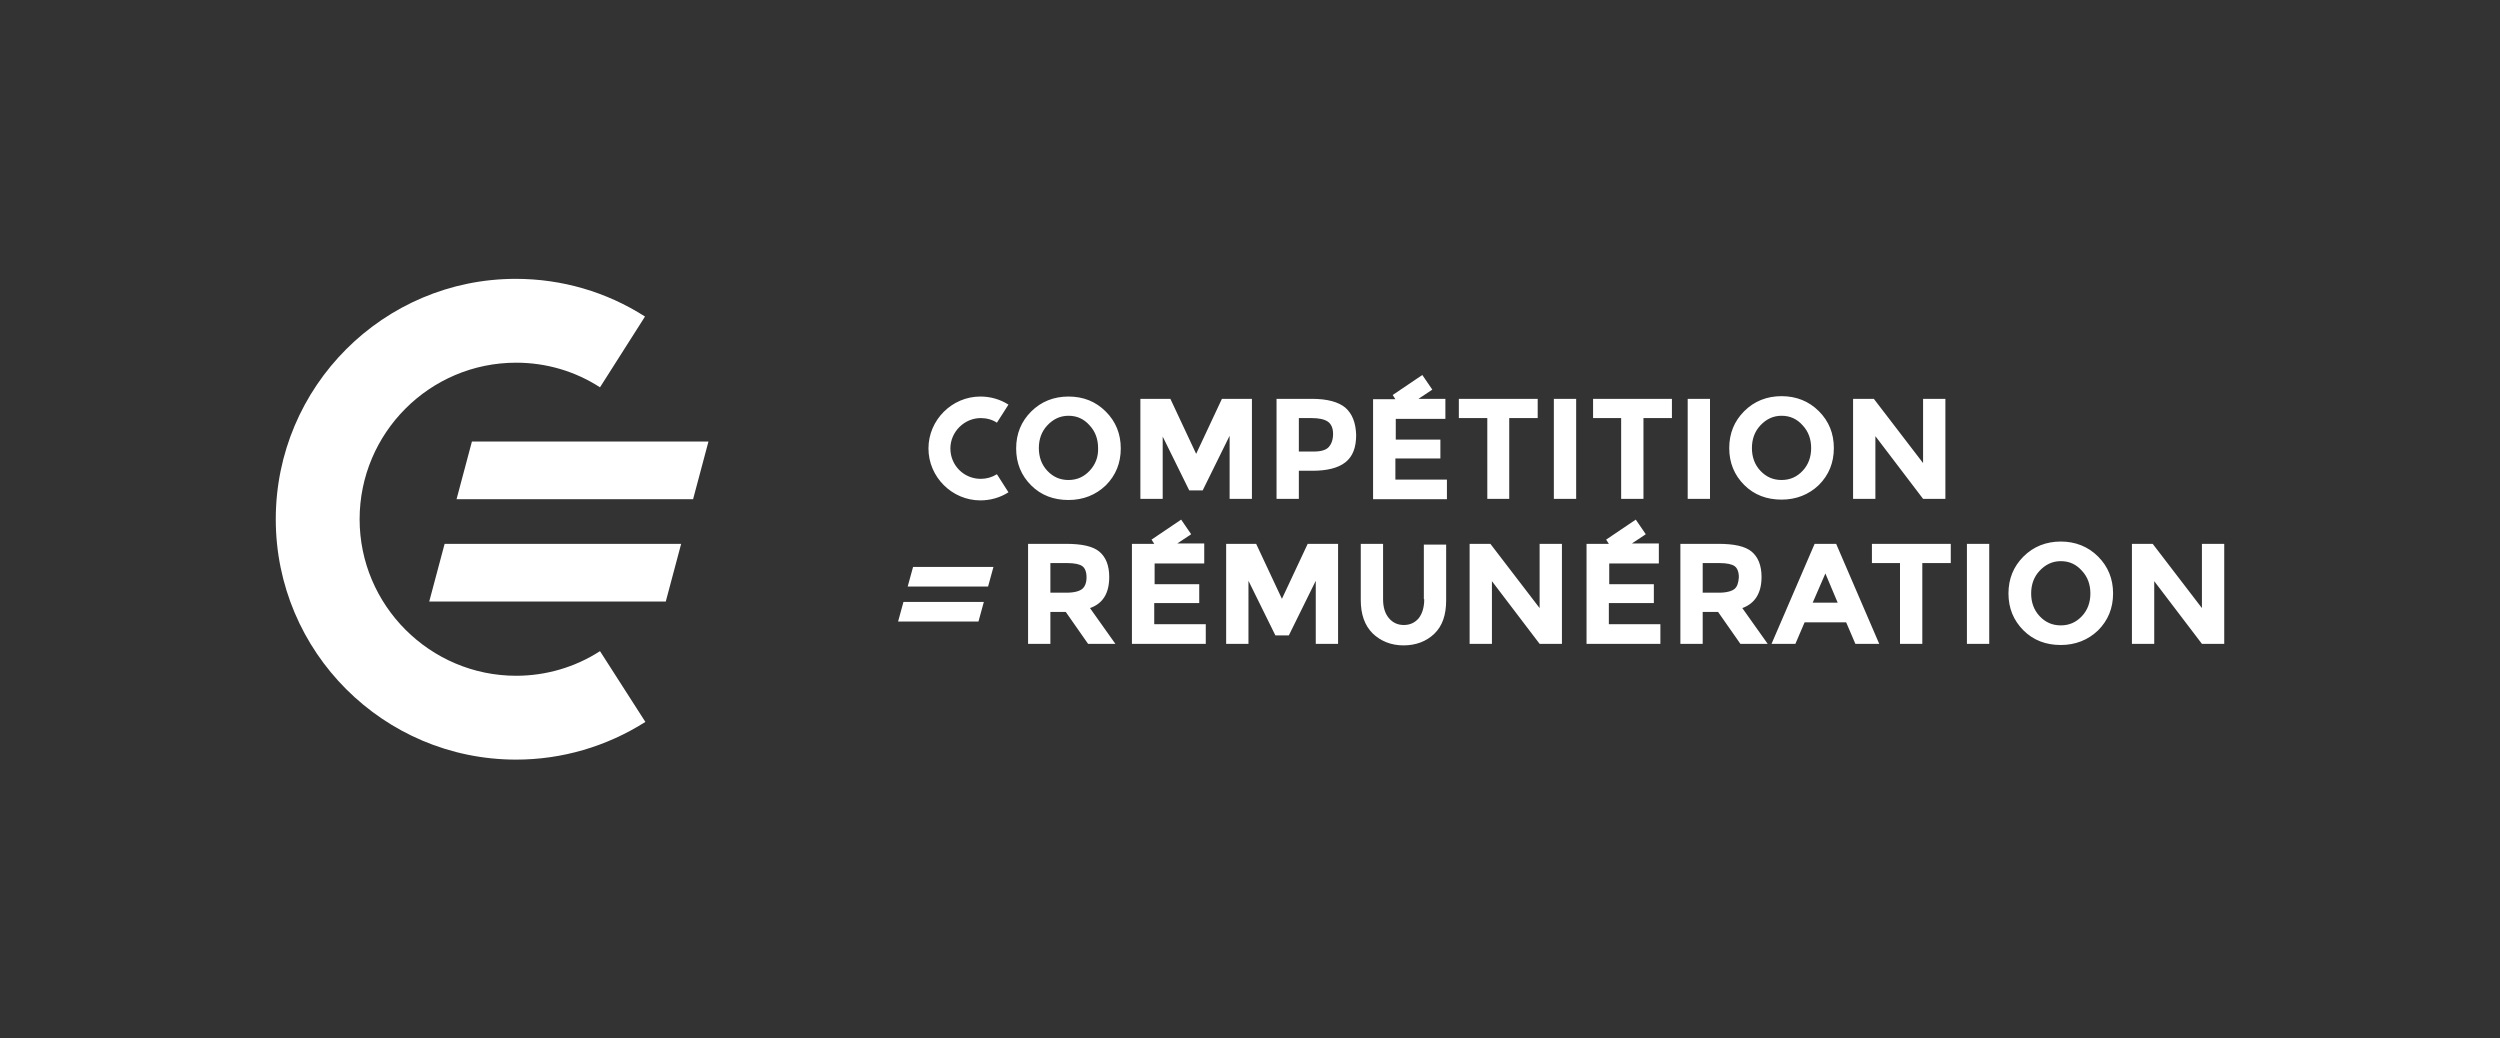 <?xml version="1.0" encoding="utf-8"?>
<!-- Generator: Adobe Illustrator 19.2.0, SVG Export Plug-In . SVG Version: 6.00 Build 0)  -->
<svg version="1.1" id="Calque_1" xmlns="http://www.w3.org/2000/svg" xmlns:xlink="http://www.w3.org/1999/xlink" x="0px" y="0px"
	 viewBox="0 0 650 270" style="enable-background:new 0 0 650 270;" xml:space="preserve">
<rect x="0" y="0" width="650" height="270" fill="#333333" stroke="none"/>
<style type="text/css">
	.st0{fill:#FFFFFF;}
</style>
<g>
	<g>
		<g>
			<g>
				<g>
					<g>
						<polygon class="st0" points="173.1,156.4 111.6,156.4 115.6,141.4 177.1,141.4 						"/>
					</g>
					<g>
						<polygon class="st0" points="180.2,129.8 118.7,129.8 122.7,114.8 184.2,114.8 						"/>
					</g>
				</g>
			</g>
			<g>
				<path class="st0" d="M71.7,135c0,34.5,28,62.5,62.5,62.5c11.9,0,23.5-3.4,33.6-9.8L156,169.3c-6.5,4.2-14.1,6.4-21.8,6.4
					c-22.4,0-40.7-18.3-40.7-40.7s18.2-40.7,40.7-40.7c7.8,0,15.3,2.2,21.8,6.4l11.7-18.4c-10-6.4-21.6-9.8-33.6-9.8
					C99.7,72.5,71.7,100.5,71.7,135z"/>
			</g>
		</g>
		<path class="st0" d="M277.8,103.1c-3.8,0-7.1,1.3-9.7,3.9c-2.6,2.6-3.9,5.8-3.9,9.6c0,3.8,1.3,7,3.9,9.6c2.6,2.6,5.9,3.8,9.7,3.8
			c3.8,0,7.1-1.3,9.7-3.8c2.6-2.6,3.9-5.8,3.9-9.6c0-3.8-1.3-7-3.9-9.6C284.9,104.4,281.7,103.1,277.8,103.1z M283.3,122.4
			c-1.5,1.6-3.3,2.4-5.5,2.4c-2.2,0-4-0.8-5.5-2.4c-1.5-1.6-2.2-3.6-2.2-5.9c0-2.3,0.7-4.3,2.2-5.9c1.5-1.6,3.3-2.5,5.5-2.5
			c2.2,0,4,0.8,5.5,2.5c1.5,1.6,2.2,3.6,2.2,5.9C285.6,118.8,284.8,120.8,283.3,122.4z M302.2,113.3l7,14.2h3.5l7-14.2v16.4h5.8v-26
			h-7.8l-6.7,14.3l-6.7-14.3h-7.8v26h5.8V113.3z M349.8,106c-1.8-1.5-4.7-2.3-8.7-2.3h-9.2v26h5.8v-7.3h3.5c3.8,0,6.7-0.7,8.6-2.2
			c1.9-1.5,2.8-3.8,2.8-7.1C352.5,109.9,351.6,107.6,349.8,106z M345.5,116.2c-0.7,0.8-2,1.2-3.9,1.2h-3.9v-8.7h3.3
			c1.9,0,3.3,0.3,4.2,0.9c0.9,0.6,1.4,1.7,1.4,3.2S346.2,115.4,345.5,116.2z M386.6,129.7h5.8v-21h7.4v-5h-20.5v5h7.4V129.7z
			 M404,129.7h5.8v-26H404V129.7z M414.1,108.7h7.4v21h5.8v-21h7.4v-5h-20.5V108.7z M444.6,103.7h-5.8v26h5.8V103.7z M463.2,129.9
			c3.8,0,7.1-1.3,9.7-3.8c2.6-2.6,3.9-5.8,3.9-9.6c0-3.8-1.3-7-3.9-9.6c-2.6-2.6-5.9-3.9-9.7-3.9c-3.8,0-7.1,1.3-9.7,3.9
			c-2.6,2.6-3.9,5.8-3.9,9.6c0,3.8,1.3,7,3.9,9.6C456.1,128.7,459.4,129.9,463.2,129.9z M457.7,110.6c1.5-1.6,3.3-2.5,5.5-2.5
			c2.2,0,4,0.8,5.5,2.5c1.5,1.6,2.2,3.6,2.2,5.9c0,2.3-0.7,4.3-2.2,5.9c-1.5,1.6-3.3,2.4-5.5,2.4c-2.2,0-4-0.8-5.5-2.4
			c-1.5-1.6-2.2-3.6-2.2-5.9C455.5,114.2,456.2,112.2,457.7,110.6z M487.6,113.4l12.4,16.3h5.8v-26H500v16.7l-12.8-16.7h-5.4v26h5.8
			V113.4z M255,108.7c1.5,0,3,0.4,4.2,1.2l3-4.7c-2.2-1.4-4.7-2.1-7.3-2.1c-7.4,0-13.5,6.1-13.5,13.5c0,7.4,6.1,13.5,13.5,13.5
			c2.6,0,5.1-0.7,7.3-2.1l-3-4.7c-1.3,0.8-2.7,1.2-4.2,1.2c-4.4,0-7.9-3.5-7.9-7.9C247.1,112.3,250.7,108.7,255,108.7z M362.9,119.2
			h11.6v-4.9h-11.6v-5.4h12.9v-5.2h-7l3.6-2.4l-2.6-3.8l-7.7,5.2l0.7,1.1h-5.8v26h19.2v-5.1h-13.4V119.2z M236,152.5h20.9l1.4-5.1
			h-20.9L236,152.5z M233.5,161.6h20.9l1.4-5.1h-20.9L233.5,161.6z M471.8,141.4l-11.2,26h6.2l2.4-5.6H480l2.4,5.6h6.2l-11.2-26
			H471.8z M471.3,156.7l3.3-7.6l3.2,7.6H471.3z M572.5,141.4v16.7l-12.8-16.7h-5.4v26h5.8v-16.3l12.4,16.3h5.8v-26H572.5z
			 M511.4,167.4h5.8v-26h-5.8V167.4z M486.6,146.4h7.4v21h5.8v-21h7.4v-5h-20.5V146.4z M370.3,155.8c0,2.1-0.5,3.7-1.4,4.9
			c-1,1.2-2.3,1.8-3.9,1.8c-1.6,0-2.9-0.6-3.9-1.8c-1-1.2-1.5-2.8-1.5-4.9v-14.4h-5.8V156c0,3.7,1,6.6,3.1,8.7c2.1,2,4.8,3.1,8,3.1
			c3.2,0,5.9-1,8-3c2.1-2,3.1-4.9,3.1-8.7v-14.5h-5.8V155.8z M535.8,140.8c-3.8,0-7.1,1.3-9.7,3.9c-2.6,2.6-3.9,5.8-3.9,9.6
			s1.3,7,3.9,9.6c2.6,2.6,5.9,3.8,9.7,3.8c3.8,0,7.1-1.3,9.7-3.8c2.6-2.6,3.9-5.8,3.9-9.6s-1.3-7-3.9-9.6
			C542.9,142.1,539.6,140.8,535.8,140.8z M541.3,160.2c-1.5,1.6-3.3,2.4-5.5,2.4c-2.2,0-4-0.8-5.5-2.4c-1.5-1.6-2.2-3.6-2.2-5.9
			c0-2.3,0.7-4.3,2.2-5.9c1.5-1.6,3.3-2.5,5.5-2.5c2.2,0,4,0.8,5.5,2.5c1.5,1.6,2.2,3.6,2.2,5.9
			C543.5,156.6,542.8,158.6,541.3,160.2z M400.3,158.1l-12.8-16.7h-5.4v26h5.8v-16.3l12.4,16.3h5.8v-26h-5.8V158.1z M300.2,156.8
			h11.6v-4.9h-11.6v-5.4h12.9v-5.2h-7l3.6-2.4l-2.6-3.8l-7.7,5.2l0.7,1.1h-5.8v26h19.2v-5.1h-13.4V156.8z M458,150
			c0-3-0.9-5.2-2.6-6.6c-1.7-1.4-4.6-2-8.6-2h-9.9v26h5.8v-8.3h4l5.8,8.3h7.1l-6.6-9.3C456.3,156.9,458,154.2,458,150z M451,153.1
			c-0.7,0.6-2.1,1-4.1,1h-4.2v-7.7h4.4c1.9,0,3.2,0.3,3.9,0.8c0.7,0.5,1.1,1.5,1.1,2.9C452,151.5,451.7,152.5,451,153.1z
			 M333.3,155.7l-6.7-14.3h-7.8v26h5.8V151l7,14.2h3.5l7-14.2v16.4h5.8v-26H340L333.3,155.7z M418.4,156.8H430v-4.9h-11.6v-5.4h12.9
			v-5.2h-7l3.6-2.4l-2.6-3.8l-7.7,5.2l0.7,1.1h-5.8v26h19.2v-5.1h-13.4V156.8z M288.4,150c0-3-0.9-5.2-2.6-6.6c-1.7-1.4-4.6-2-8.6-2
			h-9.9v26h5.8v-8.3h4l5.8,8.3h7.1l-6.6-9.3C286.8,156.9,288.4,154.2,288.4,150z M281.4,153.1c-0.7,0.6-2.1,1-4.1,1h-4.2v-7.7h4.4
			c1.9,0,3.2,0.3,3.9,0.8c0.7,0.5,1.1,1.5,1.1,2.9C282.5,151.5,282.1,152.5,281.4,153.1z"/>
	</g>
</g>
</svg>
